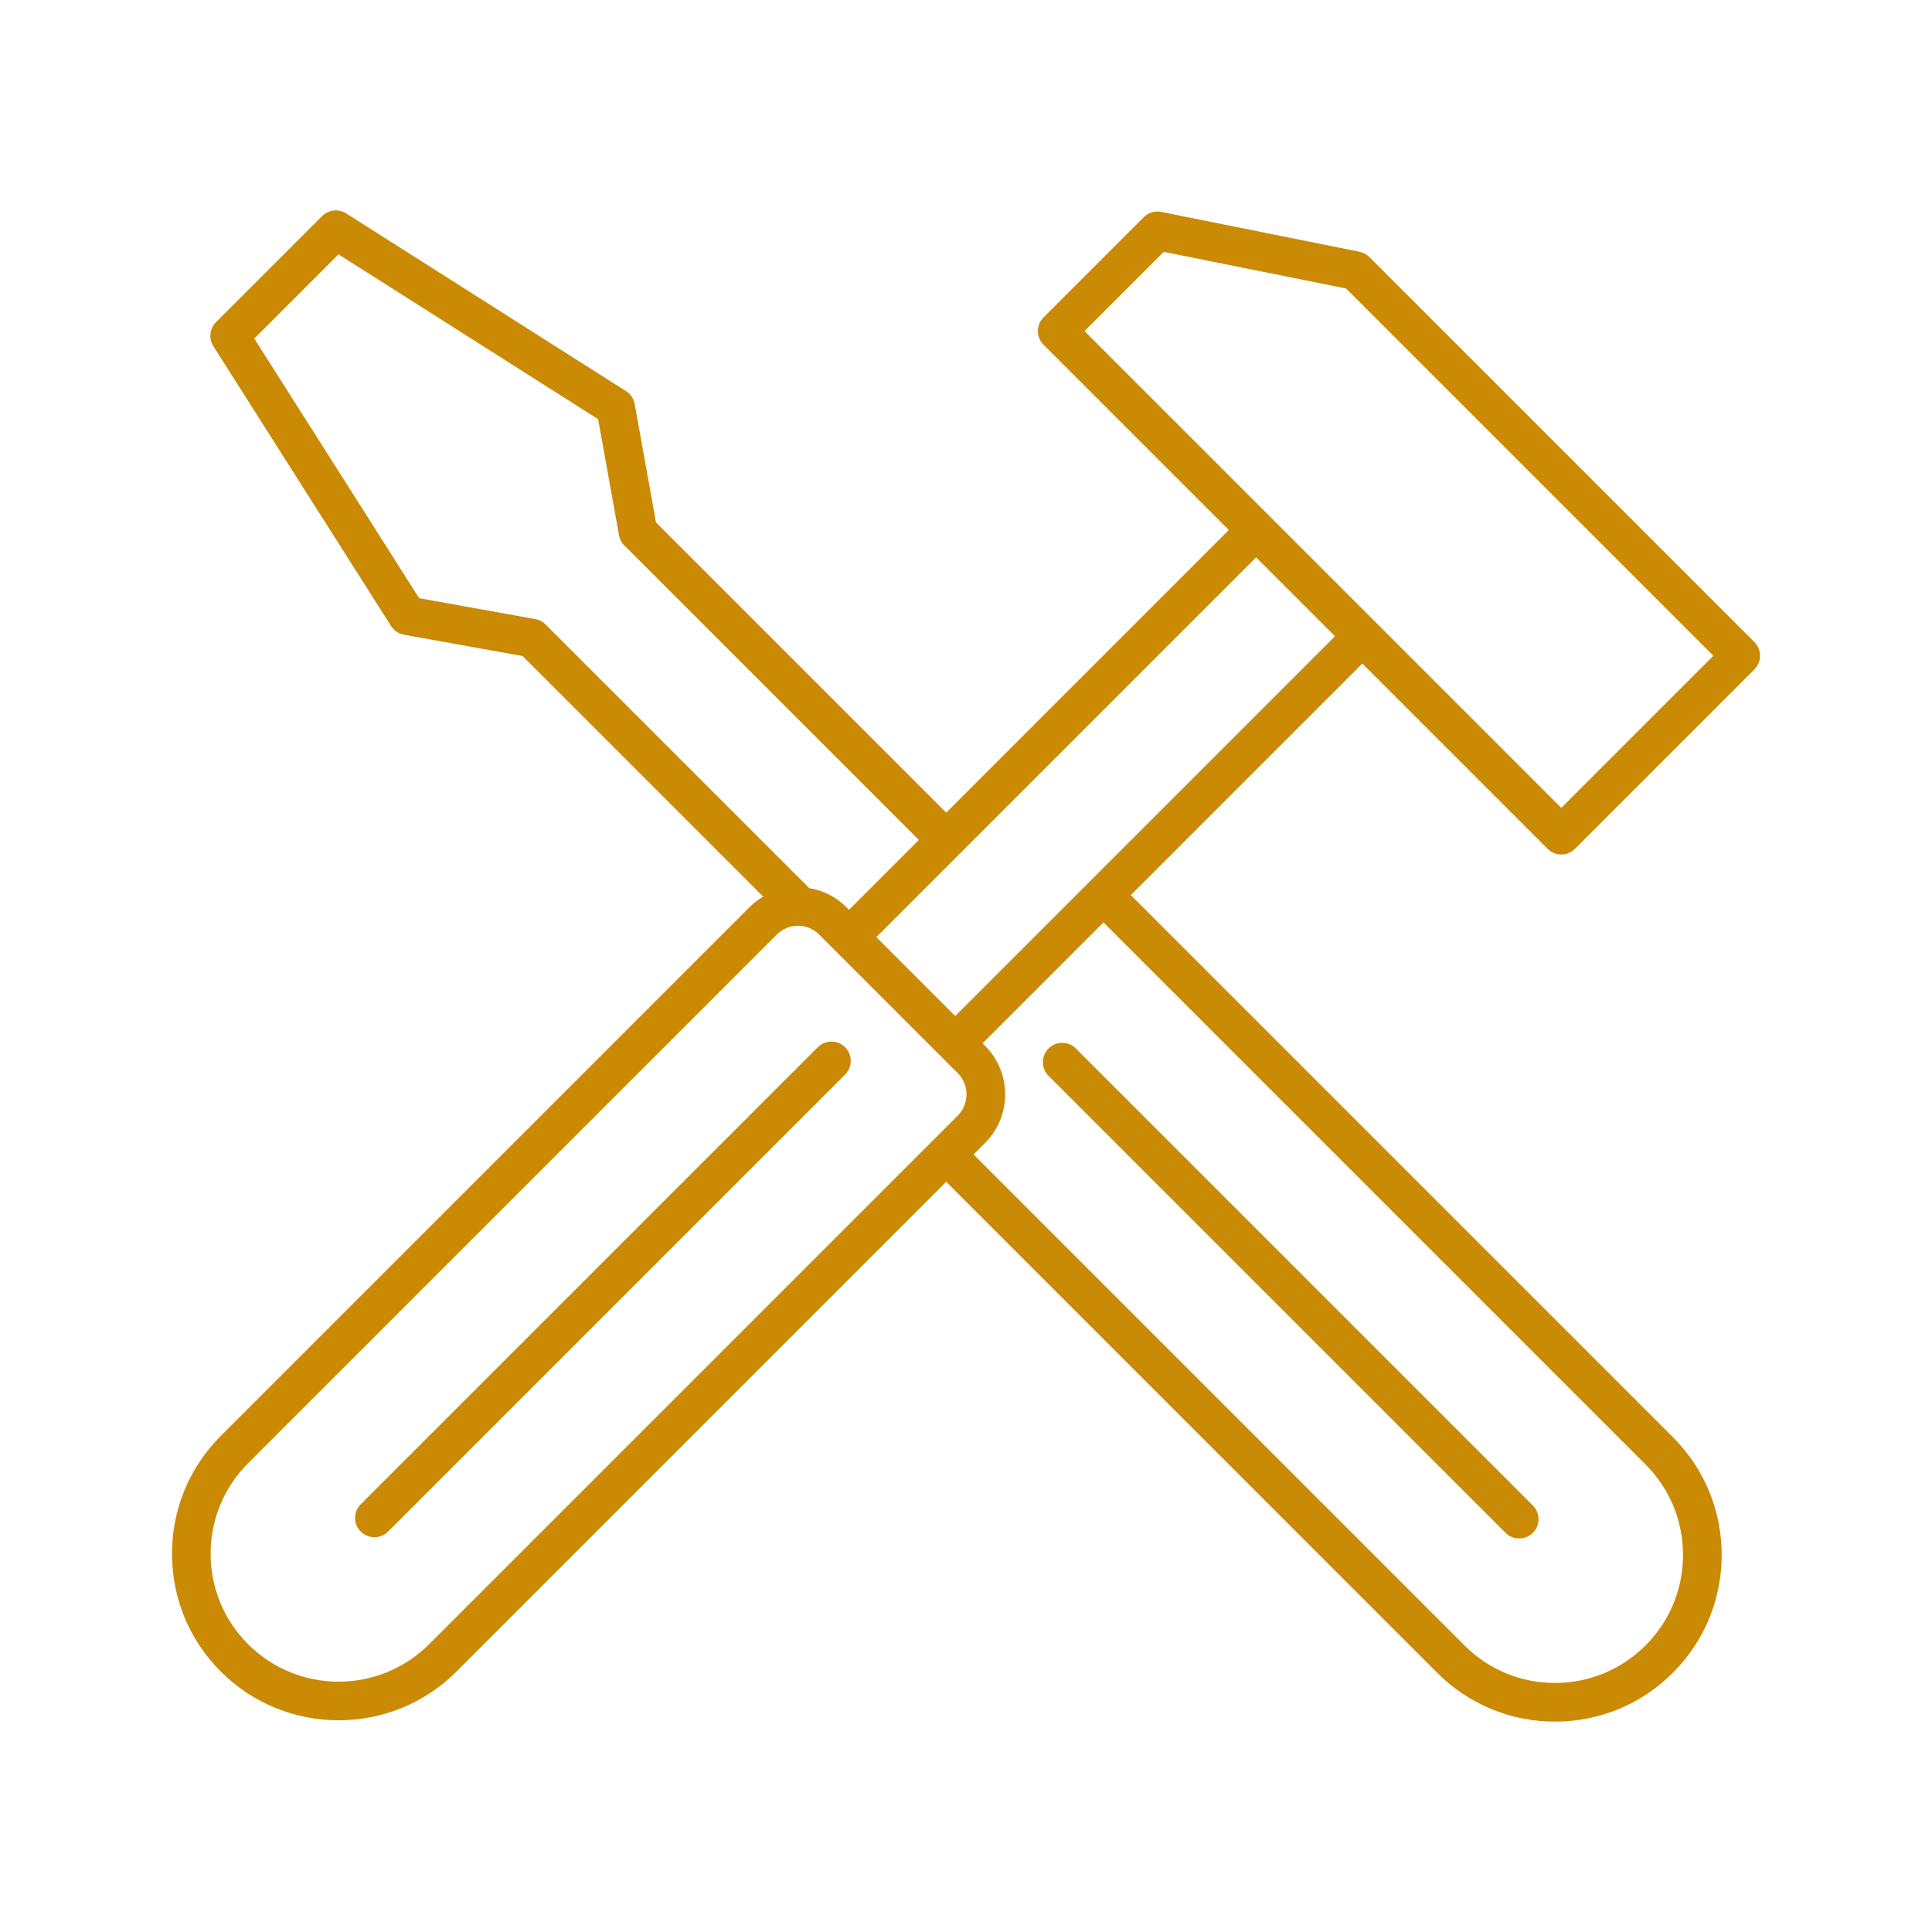 <?xml version="1.0" encoding="UTF-8"?>
<svg fill="#ca8a04" width="1200pt" height="1200pt" version="1.1" viewBox="0 0 1200 1200"
    xmlns="http://www.w3.org/2000/svg">
    <g>
        <path
            d="m935.12 952.06c2.348 2.348 5.41 3.516 8.484 3.516 3.07 0 6.144-1.172 8.484-3.516 4.688-4.688 4.688-12.281 0-16.969l-283.86-283.86c-4.688-4.688-12.281-4.688-16.973 0-4.688 4.688-4.688 12.281 0 16.969z" />
        <path
            d="m524.9 650.46c-4.688-4.688-12.281-4.688-16.969 0l-283.86 283.86c-4.688 4.688-4.688 12.281 0 16.973 2.348 2.348 5.41 3.516 8.484 3.516 3.07 0 6.144-1.172 8.484-3.516l283.86-283.86c4.695-4.684 4.695-12.285 0-16.973z" />
        <path
            d="m961.25 527.23c2.348 2.348 5.41 3.516 8.484 3.516 3.07 0 6.144-1.172 8.484-3.516l111.45-111.45c4.688-4.688 4.688-12.281 0-16.969l-239.15-239.16c-1.738-1.738-3.875-2.824-6.121-3.277l-0.047-0.012c-0.02-0.008-0.031-0.008-0.047-0.012l-123.05-24.738c-3.805-0.762-7.902 0.328-10.848 3.277l-62.25 62.25c-4.688 4.688-4.688 12.281 0 16.969l115.09 115.09-175.53 175.54-180.27-180.27-13.23-73.52c-0.594-3.301-2.543-6.203-5.375-8.004l-173.83-110.39c-4.812-3.059-10.969-2.25-14.855 1.598l-0.008-0.008-0.203 0.203-65.617 65.613c-0.012 0.012-0.02 0.02-0.031 0.031l-0.125 0.125 0.008 0.008c-3.894 3.887-4.723 10.078-1.648 14.914l110.39 173.82c1.801 2.832 4.703 4.781 8.004 5.375l73.656 13.254 149.43 149.43c-3.07 1.812-5.941 4.027-8.527 6.613l-328.34 328.34c-19.547 19.547-30.312 45.539-30.312 73.188 0 27.648 10.766 53.633 30.312 73.188 20.18 20.18 46.68 30.266 73.188 30.266 26.504 0 53.012-10.094 73.188-30.266l304.2-304.2 304.95 304.96c19.547 19.547 45.539 30.316 73.188 30.316 27.648 0 53.641-10.766 73.188-30.316 19.547-19.547 30.316-45.539 30.316-73.188 0-27.648-10.766-53.633-30.312-73.188l-336.68-336.67 143.81-143.81zm-238.43-370.81 113.28 22.777 228.11 228.11-94.469 94.469-296.14-296.14zm-564.88 53.859 52.312-52.312 161.26 102.41 12.984 72.176c0.535 2.969 2.125 5.484 4.309 7.231l181.92 181.92-43.387 43.391-1.559-1.559s-0.008-0.008-0.008-0.012c-6.371-6.371-14.398-10.465-23.117-11.902l-163.77-163.77-0.008 0.008c-1.676-1.676-3.852-2.879-6.356-3.328l-72.176-12.988zm-3.836 810.98c-15.02-15.02-23.285-34.98-23.285-56.215s8.27-41.203 23.285-56.219l328.34-328.34c3.523-3.523 8.203-5.461 13.176-5.461s9.652 1.938 13.176 5.461l86.074 86.074c7.266 7.266 7.266 19.094 0 26.359l-328.34 328.34c-30.996 31-81.434 31-112.43 0.004zm867.93-111.69c0.008 0.008 0.012 0.02 0.023 0.023 15.02 15.02 23.285 34.98 23.285 56.215s-8.27 41.203-23.285 56.215c-15.02 15.02-34.98 23.285-56.215 23.285s-41.203-8.27-56.215-23.285l-304.95-304.96 7.176-7.176c16.621-16.625 16.621-43.676 0-60.293l-1.566-1.566 75.102-75.109zm-428.73-278.51-48.996-48.996 235.88-235.88 48.996 48.996z" />
    </g>
</svg>